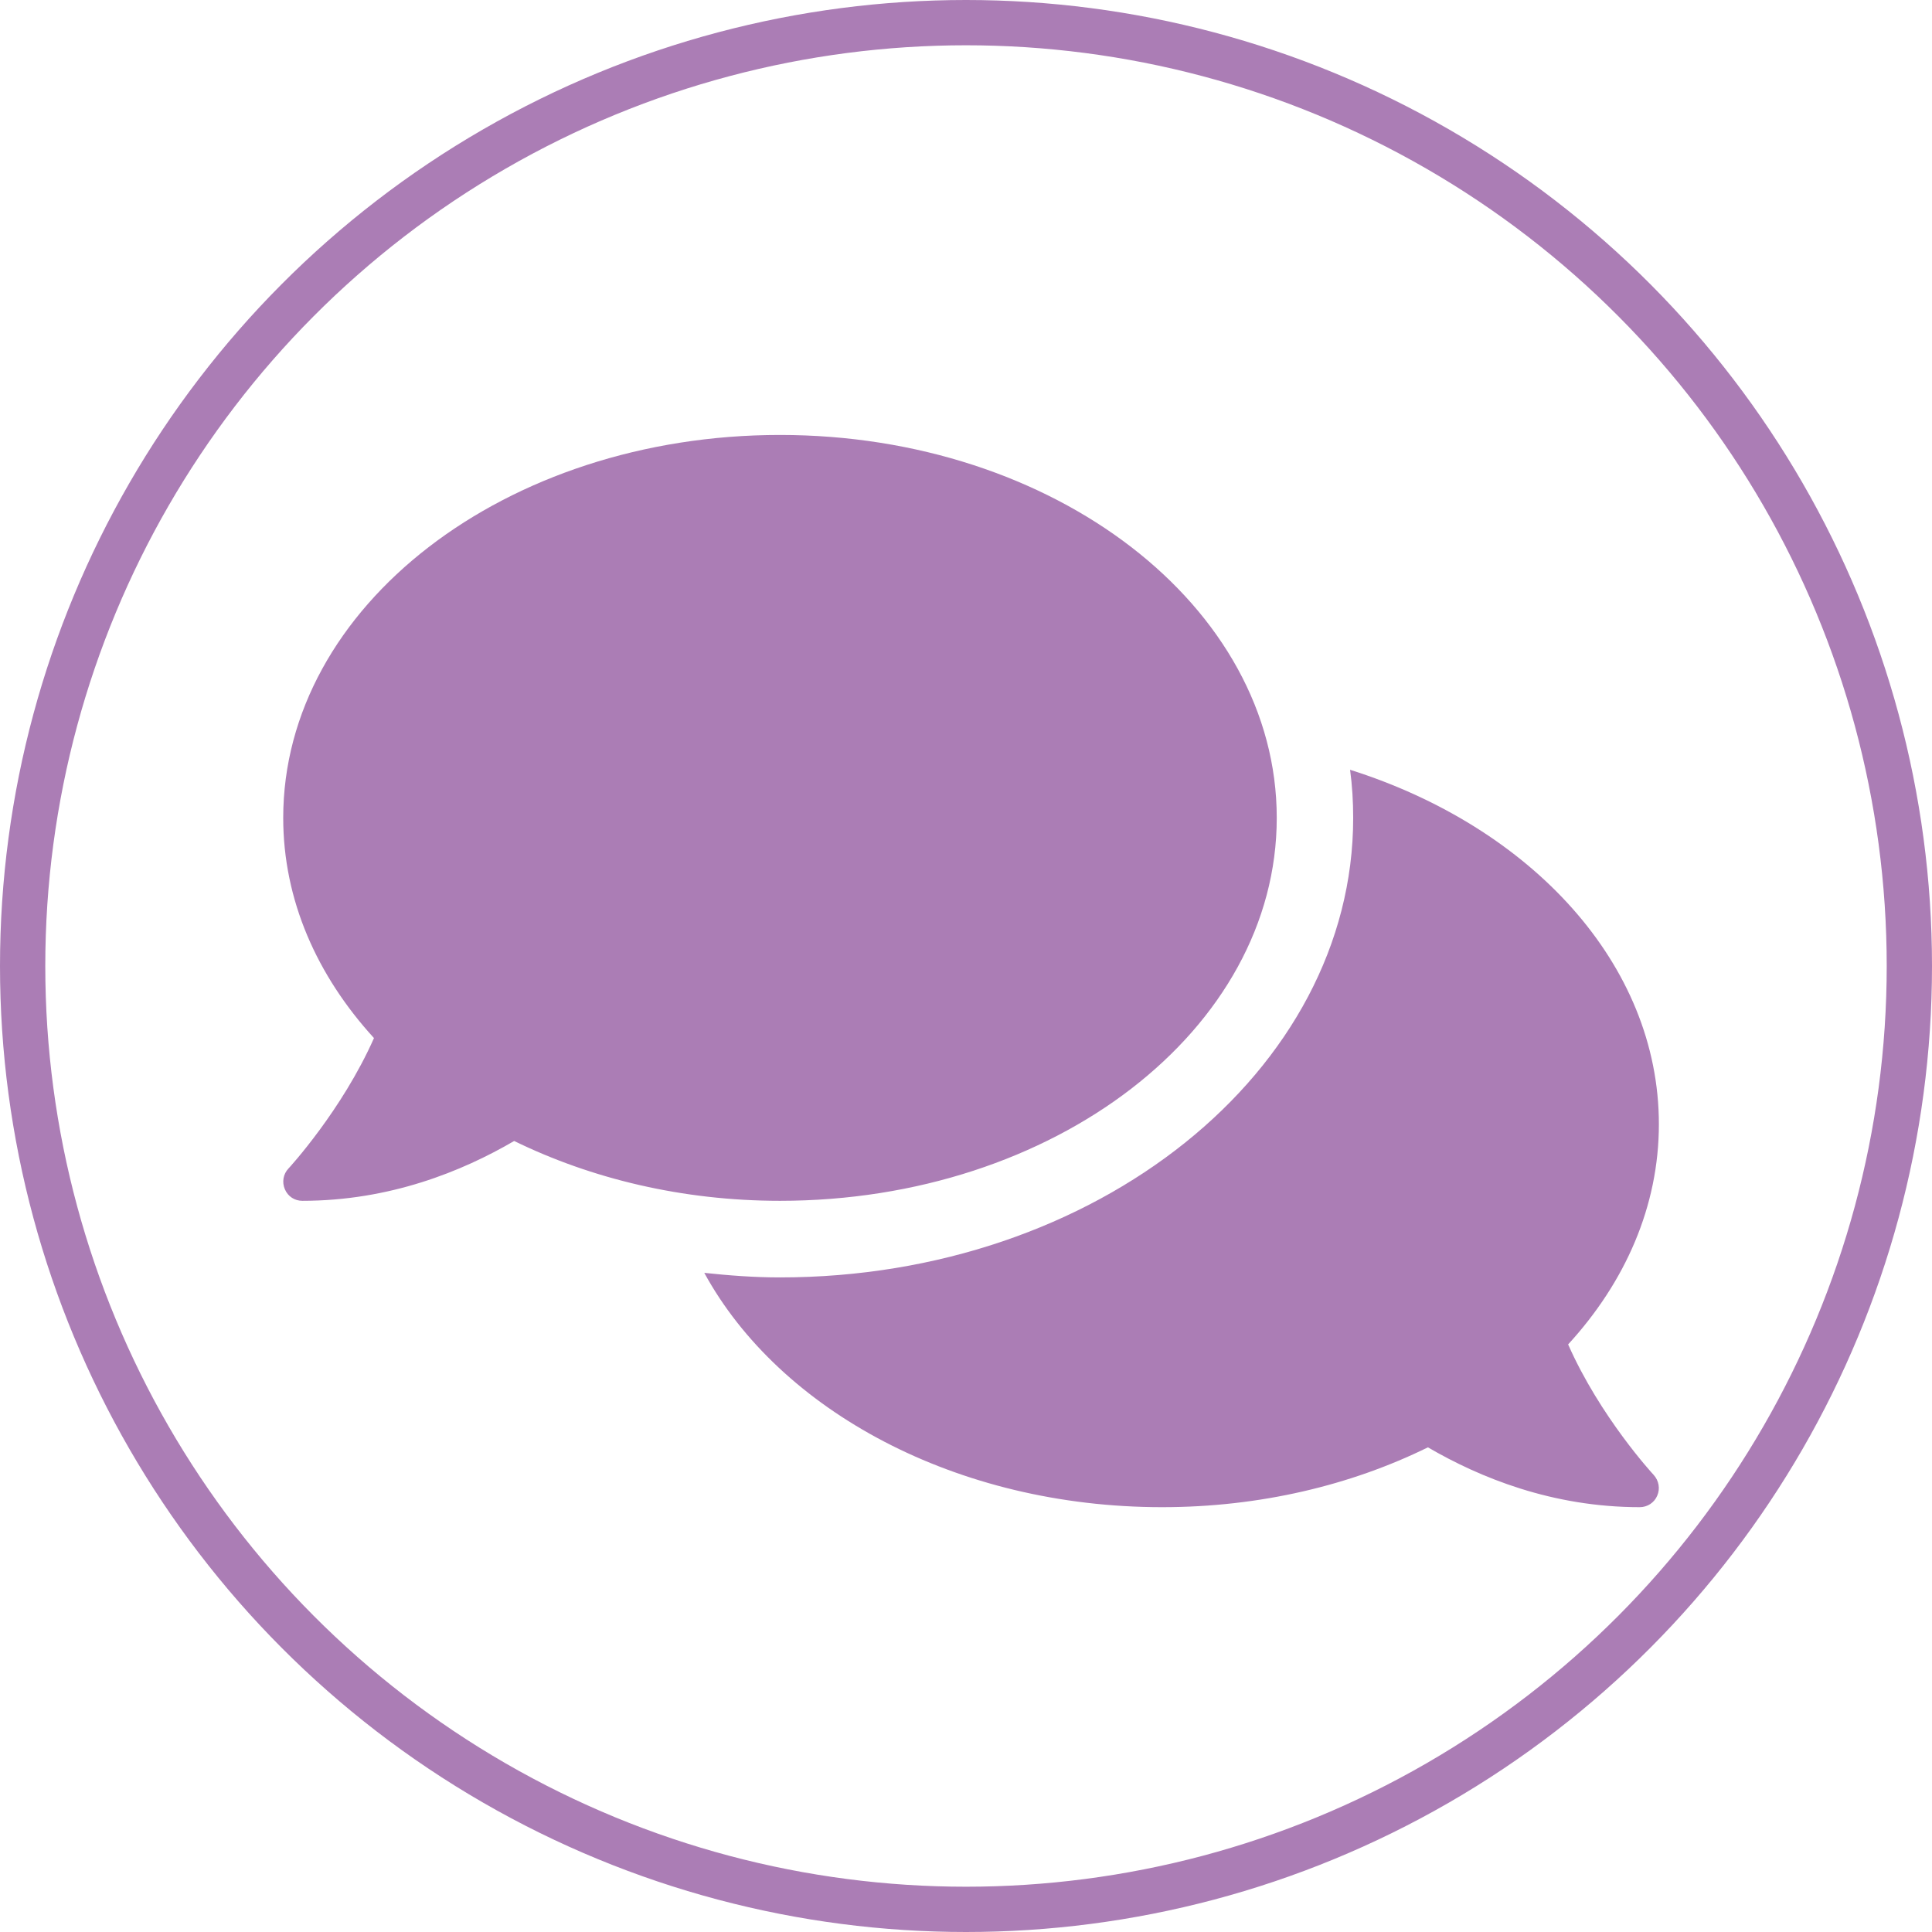 <?xml version="1.0" encoding="UTF-8"?>
<svg width="128px" height="128px" viewBox="0 0 128 128" version="1.1" xmlns="http://www.w3.org/2000/svg" xmlns:xlink="http://www.w3.org/1999/xlink">
    <title>Group</title>
    <g id="Symbols" stroke="none" stroke-width="1" fill="none" fill-rule="evenodd">
        <g id="Cards/Kritisch" transform="translate(-129, 0)">
            <g id="Group" transform="translate(129, 0)">
                <circle id="Oval" stroke="#AB7DB5" stroke-width="3" cx="64" cy="64" r="62.5"></circle>
                <g id="comments-solid" transform="translate(18.764, 28.817)" fill="#AB7DB5" fill-rule="nonzero">
                    <path d="M65.824,25.37 C65.824,11.353 51.093,0 32.912,0 C14.731,0 0,11.353 0,25.37 C0,30.809 2.231,35.82 6.013,39.958 C3.892,44.747 0.396,48.552 0.348,48.6 C0,48.965 -0.095,49.504 0.111,49.979 C0.316,50.455 0.76,50.74 1.266,50.74 C7.057,50.74 11.852,48.79 15.301,46.776 C20.396,49.266 26.425,50.74 32.912,50.74 C51.093,50.74 65.824,39.387 65.824,25.37 Z M85.129,60.254 C88.91,56.132 91.141,51.105 91.141,45.666 C91.141,35.058 82.676,25.973 70.682,22.183 C70.824,23.23 70.888,24.292 70.888,25.37 C70.888,42.162 53.846,55.815 32.912,55.815 C31.203,55.815 29.542,55.688 27.896,55.513 C32.881,64.631 44.59,71.037 58.229,71.037 C64.717,71.037 70.745,69.578 75.84,67.073 C79.29,69.086 84.084,71.037 89.876,71.037 C90.382,71.037 90.841,70.735 91.031,70.276 C91.236,69.816 91.141,69.277 90.793,68.896 C90.746,68.848 87.249,65.059 85.129,60.254 Z" id="Shape"></path>
                </g>
            </g>
        </g>
    </g>
</svg>